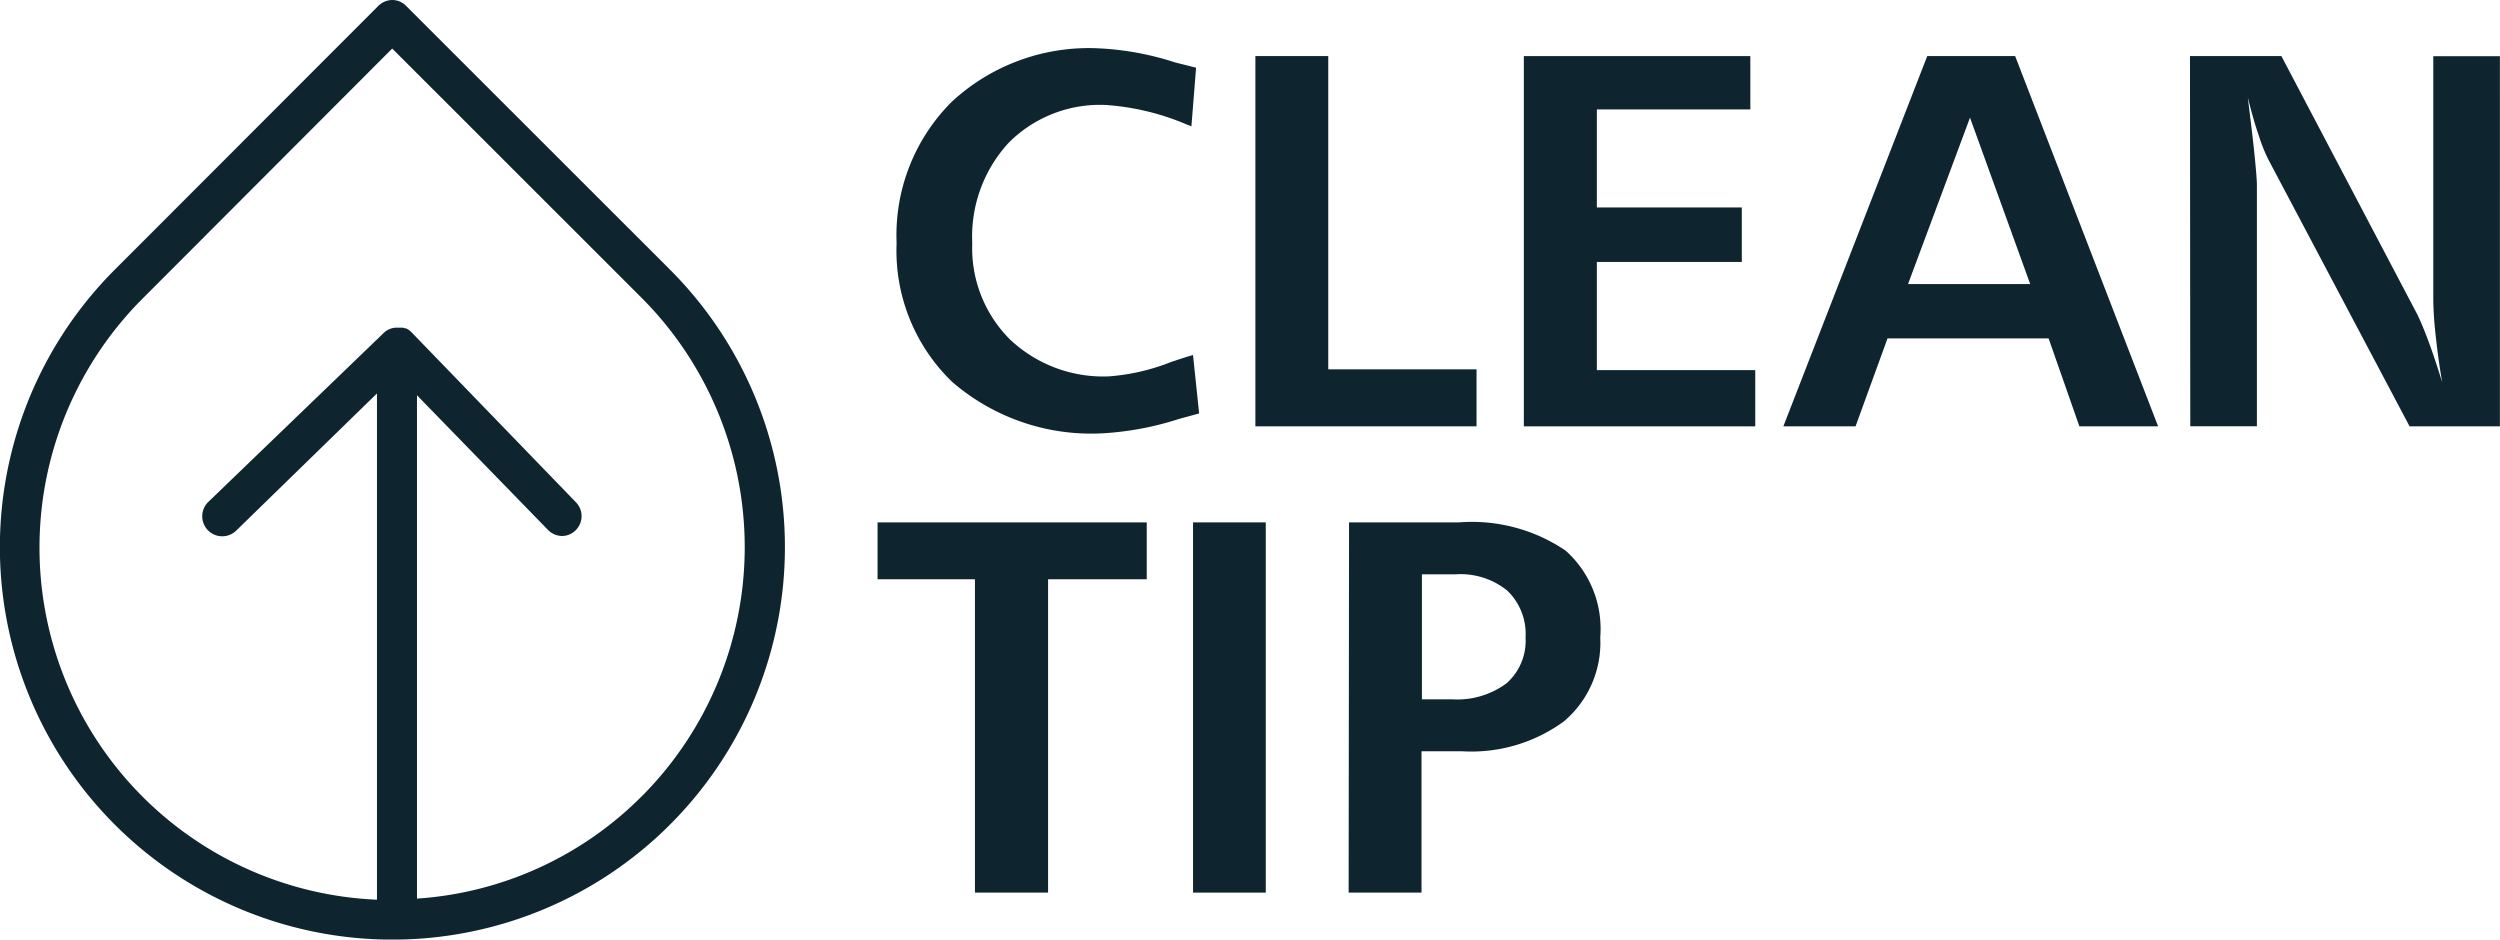 <svg id="clean-tip" xmlns="http://www.w3.org/2000/svg" width="98.444" height="36.996" viewBox="0 0 98.444 36.996">
  <path id="Path_6108" data-name="Path 6108" d="M105.707,13.391l-.184,2.308-.215-.084a9.853,9.853,0,0,0-3.148-.755,5.073,5.073,0,0,0-3.83,1.485A5.44,5.44,0,0,0,96.894,20.3a5.068,5.068,0,0,0,1.485,3.793,5.346,5.346,0,0,0,3.908,1.453,8.31,8.31,0,0,0,2.439-.567c.378-.126.666-.22.86-.273l.241,2.3-.787.215a11.962,11.962,0,0,1-3,.567,8.371,8.371,0,0,1-5.933-2.02A7.173,7.173,0,0,1,93.914,20.3a7.413,7.413,0,0,1,2.177-5.571,7.936,7.936,0,0,1,5.771-2.1,11.447,11.447,0,0,1,3.022.556Z" transform="translate(-58.608 -10.726)" fill="#0e252f"/>
  <path id="Path_6109" data-name="Path 6109" d="M120.85,13.21h2.87V25.544h5.839v2.245H120.85Z" transform="translate(-71.416 -11.001)" fill="#0e252f"/>
  <path id="Path_6110" data-name="Path 6110" d="M141,13.21h8.919v2.1h-6.044V19.17h5.708v2.146h-5.708v4.26h6.238v2.214H141Z" transform="translate(-80.995 -11.001)" fill="#0e252f"/>
  <path id="Path_6111" data-name="Path 6111" d="M166.146,13.21h3.462l5.629,14.579h-3.1l-1.212-3.462h-6.343l-1.259,3.462H160.48Zm1.684,2.424-2.44,6.552H170.2Z" transform="translate(-90.256 -11.001)" fill="#0e252f"/>
  <path id="Path_6112" data-name="Path 6112" d="M191,13.21h3.6l5.351,10.172c.136.278.288.645.456,1.1s.336.965.525,1.574c-.121-.692-.2-1.317-.262-1.883s-.089-1.049-.089-1.458v-9.5h2.623V27.789h-3.557l-5.509-10.408a6.075,6.075,0,0,1-.43-1.049c-.147-.42-.289-.918-.43-1.5.1.855.194,1.574.257,2.2s.1,1.049.1,1.285v9.469h-2.623Z" transform="translate(-104.764 -11.001)" fill="#0e252f"/>
  <path id="Path_6113" data-name="Path 6113" d="M92.49,48.21h10.6v2.24H99.205V62.789h-2.88V50.45H92.49Z" transform="translate(-57.934 -27.64)" fill="#0e252f"/>
  <path id="Path_6114" data-name="Path 6114" d="M116.17,48.21h2.864V62.789H116.17Z" transform="translate(-69.191 -27.64)" fill="#0e252f"/>
  <path id="Path_6115" data-name="Path 6115" d="M127.866,48.21h4.328a6.576,6.576,0,0,1,4.2,1.112,4.125,4.125,0,0,1,1.364,3.415,4.055,4.055,0,0,1-1.432,3.31,6.175,6.175,0,0,1-4.029,1.175H130.72v5.566h-2.87Zm2.87,2.046v4.921h1.18a3.258,3.258,0,0,0,2.151-.63,2.235,2.235,0,0,0,.75-1.81A2.361,2.361,0,0,0,134.1,50.9a2.917,2.917,0,0,0-2.025-.645Z" transform="translate(-74.744 -27.64)" fill="#0e252f"/>
  <path id="Path_6116" data-name="Path 6116" d="M53,19.613,42.622,9.241A.766.766,0,0,0,42.066,9h0a.8.8,0,0,0-.556.241L31.143,19.618A15.455,15.455,0,0,0,42.076,46h0A15.455,15.455,0,0,0,53,19.613ZM51.892,40.356a13.782,13.782,0,0,1-8.85,4.029V24.565l5.157,5.3a.782.782,0,0,0,.567.241.771.771,0,0,0,.525-.226.782.782,0,0,0,0-1.112l-6.469-6.689h0a.488.488,0,0,0-.079-.068l-.037-.031-.094-.052h-.042l-.084-.026h-.241a.74.74,0,0,0-.525.22l-6.883,6.631a.788.788,0,1,0,1.1,1.128l5.529-5.388V44.428a13.876,13.876,0,0,1-9.2-23.7l9.8-9.816,9.821,9.816a13.9,13.9,0,0,1,.005,19.631Z" transform="translate(-26.622 -9)" fill="#0e252f"/>
</svg>
